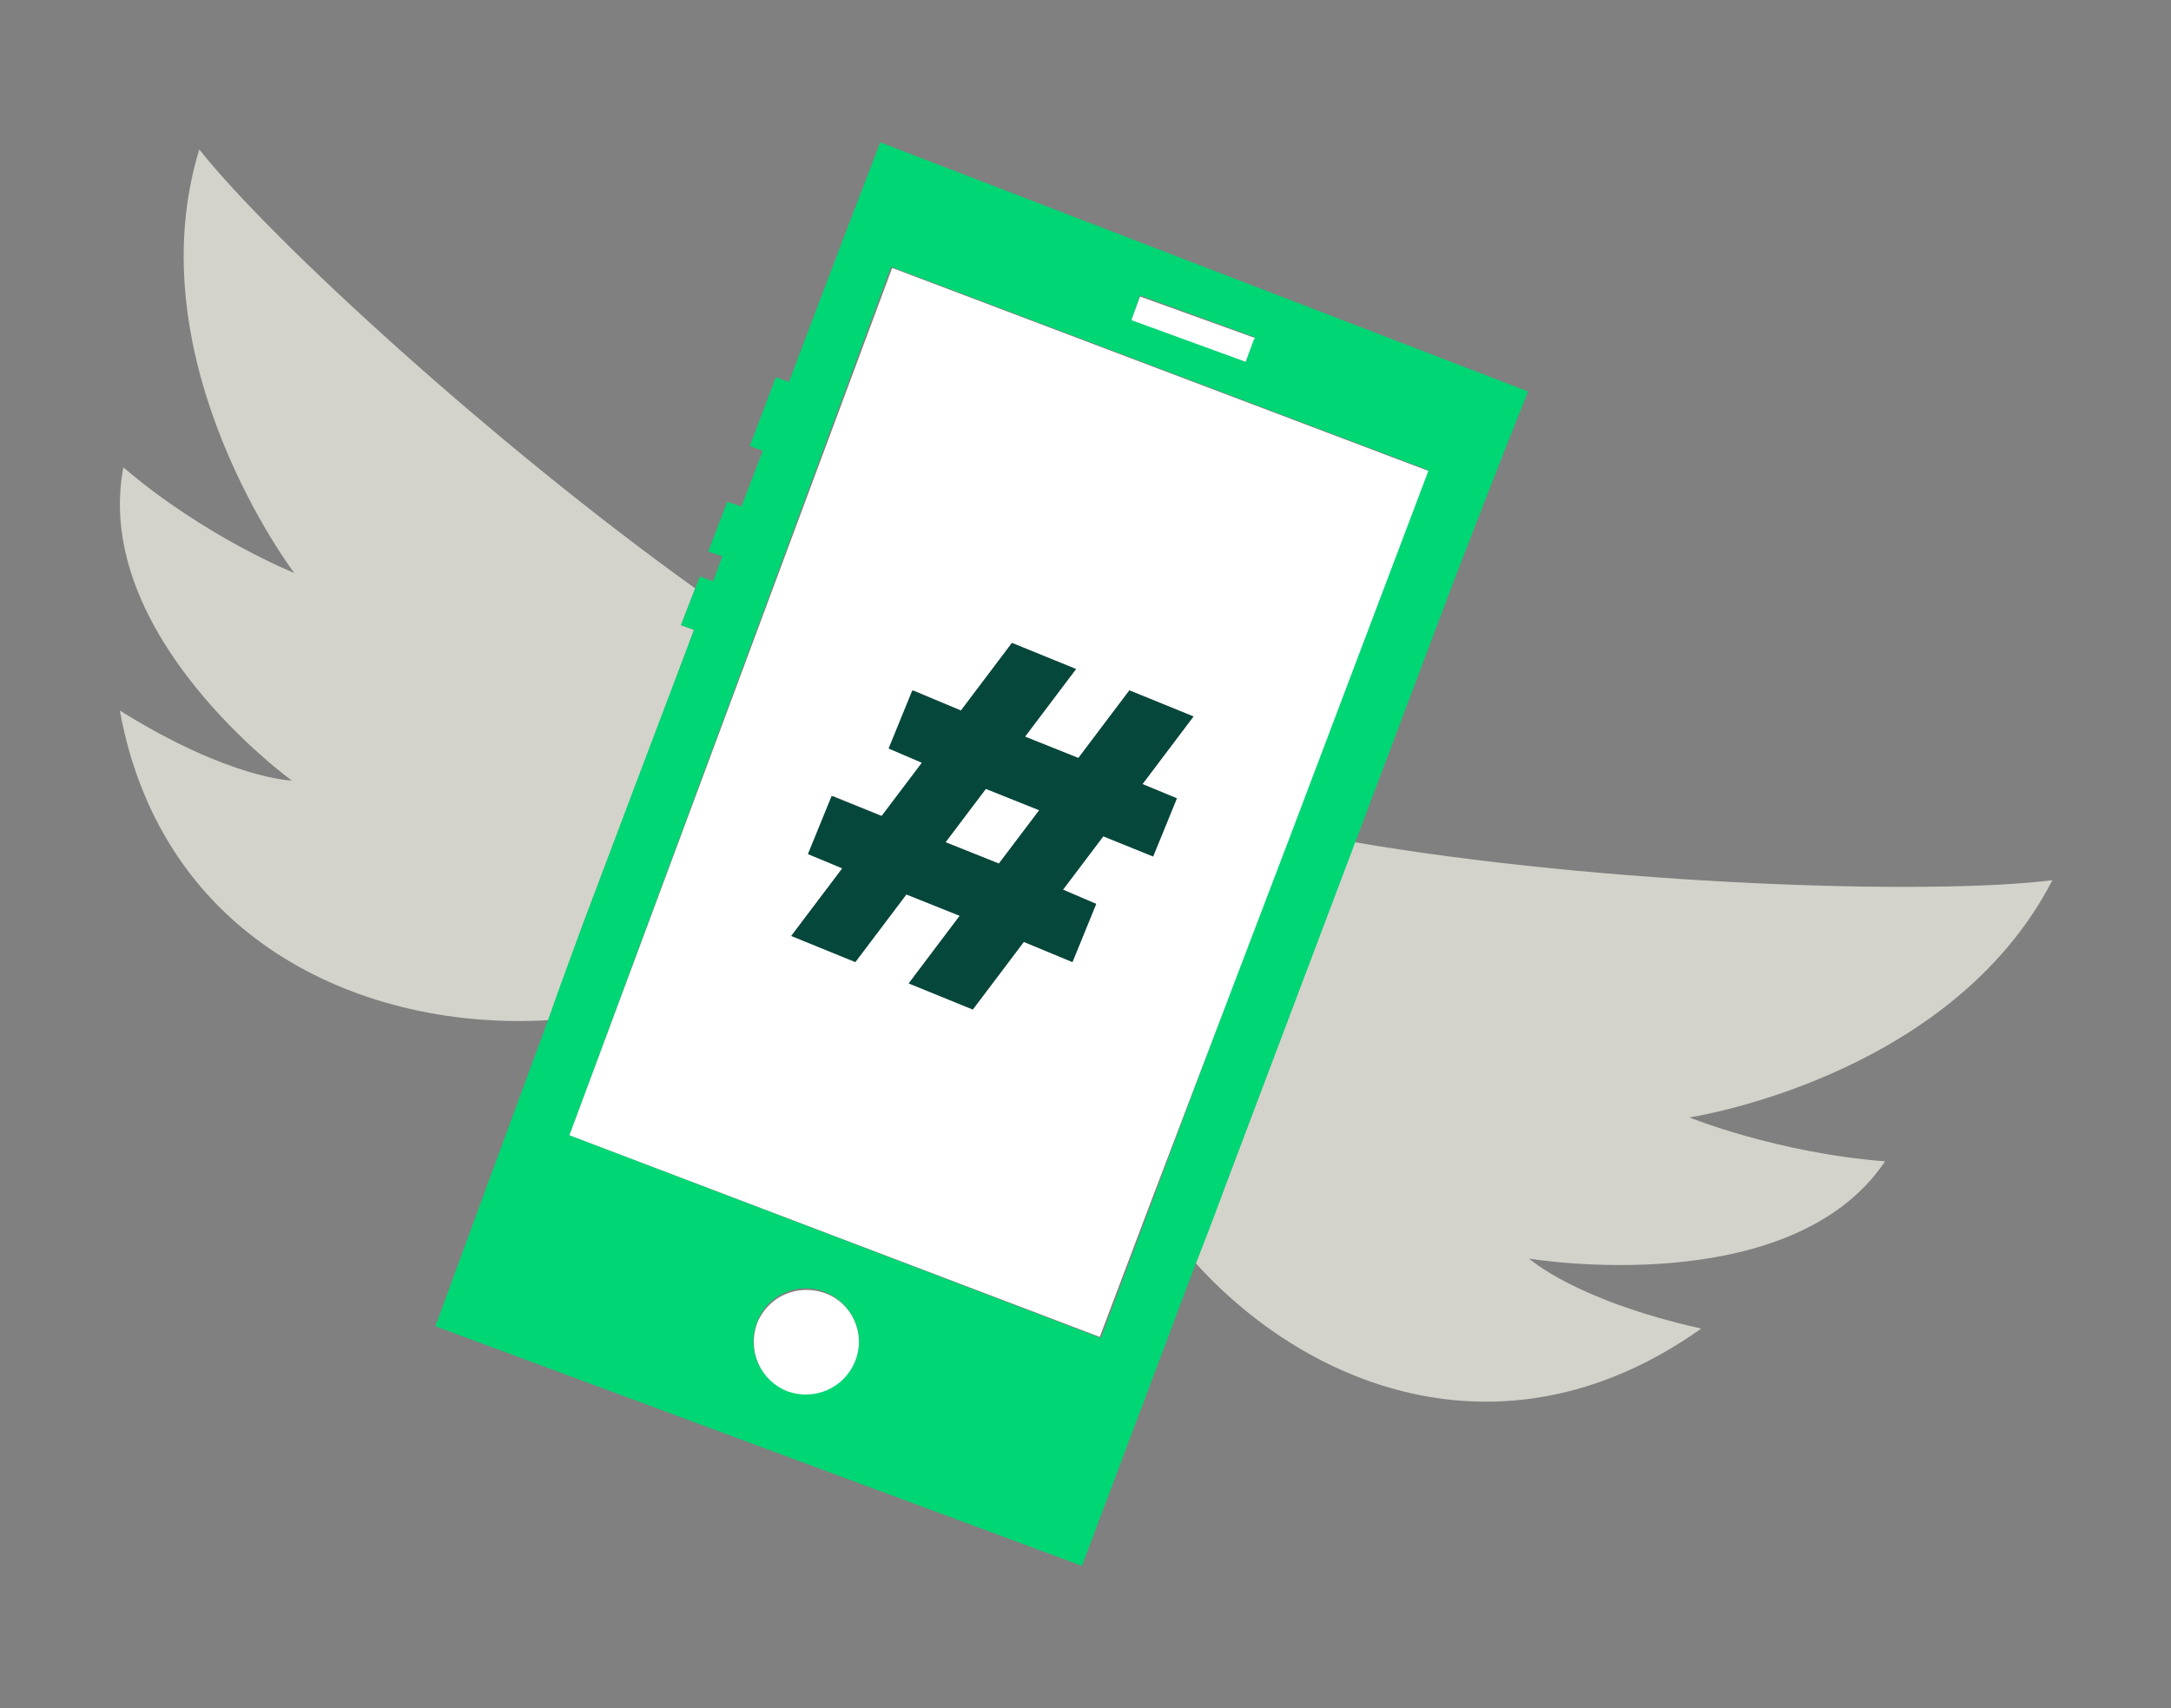 <?xml version="1.0" encoding="utf-8"?>
<!-- Generator: Adobe Illustrator 27.6.1, SVG Export Plug-In . SVG Version: 6.00 Build 0)  -->
<svg version="1.1" id="Layer_1" xmlns="http://www.w3.org/2000/svg" xmlns:xlink="http://www.w3.org/1999/xlink" x="0px" y="0px"
	 viewBox="0 0 183 144" style="enable-background:new 0 0 183 144;" xml:space="preserve">
<rect x="0" y="0" width="183" height="144" fill="#808080" stroke="none"/>
<style type="text/css">
	.st0{fill:none;}
	.st1{fill:#D3D3CB;}
	.st2{fill:#00D673;}
	.st3{fill:#FFFFFF;}
	.st4{fill:#06473C;}
</style>
<g>
	<polygon class="st0" points="108.9,70.1 117.6,47.1 120.3,39.7 108.9,70.1 	"/>
	<polygon class="st0" points="75.4,22.7 75.4,22.7 120.3,39.7 	"/>
	<polygon class="st0" points="105.8,28.6 105.7,28.6 105,30.5 	"/>
	<polygon class="st0" points="95.4,26.9 95.4,26.9 96.1,25 	"/>
	<polygon class="st0" points="92.8,112.8 97,101.6 97,101.6 	"/>
	<path class="st1" d="M58.5,53.1l-1.1-0.4l1.2-3.1c-16.9-12.1-35.7-29.3-41.8-37c-5.5,17.9,8,35.7,8,35.7s-7.5-3-14.4-8.9
		C7.7,53.6,24.6,65.8,24.6,65.8s-5.2-0.1-14.5-5.9C13.7,79.6,31,86.9,46.2,86c1.2-3.2,2.2-6,2.9-8C51.2,72.4,54.8,63.1,58.5,53.1z"
		/>
	<path class="st1" d="M173,74.2c-10.3,1.3-37.8,0.4-58.8-3.2l-11,29.2c-0.8,2.1-1.6,4.2-2.4,6.3c9.8,10.8,26.4,17,42.6,5.5
		c-10.7-2.4-14.5-5.9-14.5-5.9s22,3.7,30-8.2c-9.1-0.7-16.5-3.7-16.5-3.7S164.4,90.9,173,74.2z"/>
	<polygon class="st1" points="108.9,70.1 108.9,70.1 97,101.6 97,101.6 98.2,98.4 	"/>
	<path class="st2" d="M114.2,71.1l8.3-22c3.5-9.1,6.3-16.1,6.3-16.1L74.2,12c0,0-3.4,8.8-7.7,20.2l-1.1-0.4l-2.2,5.8l1.1,0.4
		c-0.6,1.6-1.2,3.1-1.8,4.7l-1.2-0.4l-1.6,4.2l1.2,0.4c-0.3,0.7-0.5,1.4-0.8,2.1L59,48.6l-0.4,1l-1.2,3.1l1.1,0.4
		c-3.8,10-7.3,19.3-9.4,24.9c-0.7,1.9-1.8,4.8-2.9,8c-4,10.8-9.5,25.8-9.5,25.8L91.2,132c0,0,4.3-11.4,9.6-25.5
		c0.8-2,1.6-4.1,2.4-6.3L114.2,71.1z M95.4,26.9l0.7-2l9.6,3.5l0,0.1l0,0l-0.7,2L95.4,26.9L95.4,26.9L95.4,26.9z M72.1,114.6
		c-0.8,2.3-3.4,3.5-5.7,2.6c-2.3-0.8-3.5-3.4-2.6-5.7c0.8-2.3,3.4-3.5,5.7-2.6C71.8,109.8,73,112.4,72.1,114.6z M92.8,112.8L48,95.7
		l27.1-73.2l0.3,0.1l0,0l44.9,17l-2.8,7.4l-8.7,23L98.2,98.4l-1.2,3.2L92.8,112.8z"/>
	<polygon class="st3" points="84.2,72.8 87.6,68.3 83.1,66.5 79.7,71 	"/>
	<path class="st3" d="M108.9,70.1l11.5-30.4l-44.9-17l-0.3-0.1L48,95.7l44.7,17l4.2-11.1L108.9,70.1z M81,59.9l4.3-5.7l5.4,2.2
		l-4.3,5.7l4.5,1.8l4.3-5.7l5.4,2.2l-4.3,5.7l2.9,1.2l-2,4.9l-4.2-1.7L89.6,75l2.8,1.2l-2,4.9l-4.1-1.7L82,85.1l-5.4-2.2l4.3-5.7
		l-4.5-1.8l-4.3,5.7l-5.4-2.2l4.3-5.7L68.2,72l2-4.9l4.2,1.7l3.4-4.5l-2.8-1.2l2-4.9L81,59.9z"/>
	<path class="st3" d="M69.5,109c-2.3-0.8-4.8,0.3-5.7,2.6c-0.8,2.3,0.3,4.8,2.6,5.7c2.3,0.8,4.8-0.3,5.7-2.6
		C73,112.4,71.8,109.8,69.5,109z"/>
	<polygon class="st3" points="105,30.5 105.7,28.6 105.8,28.5 96.1,25 95.4,26.9 95.4,27 	"/>
	<path class="st4" d="M74.9,63.1l2.8,1.2l-3.4,4.5l-4.2-1.7l-2,4.9l2.9,1.2l-4.3,5.7l5.4,2.2l4.3-5.7l4.5,1.8l-4.3,5.7l5.4,2.2
		l4.3-5.7l4.1,1.7l2-4.9L89.6,75l3.4-4.5l4.2,1.7l2-4.9l-2.9-1.2l4.3-5.7l-5.4-2.2l-4.3,5.7l-4.5-1.8l4.3-5.7l-5.4-2.2L81,59.9
		l-4.1-1.7L74.9,63.1z M83.1,66.5l4.5,1.8l-3.4,4.5L79.7,71L83.1,66.5z"/>
</g>
</svg>
